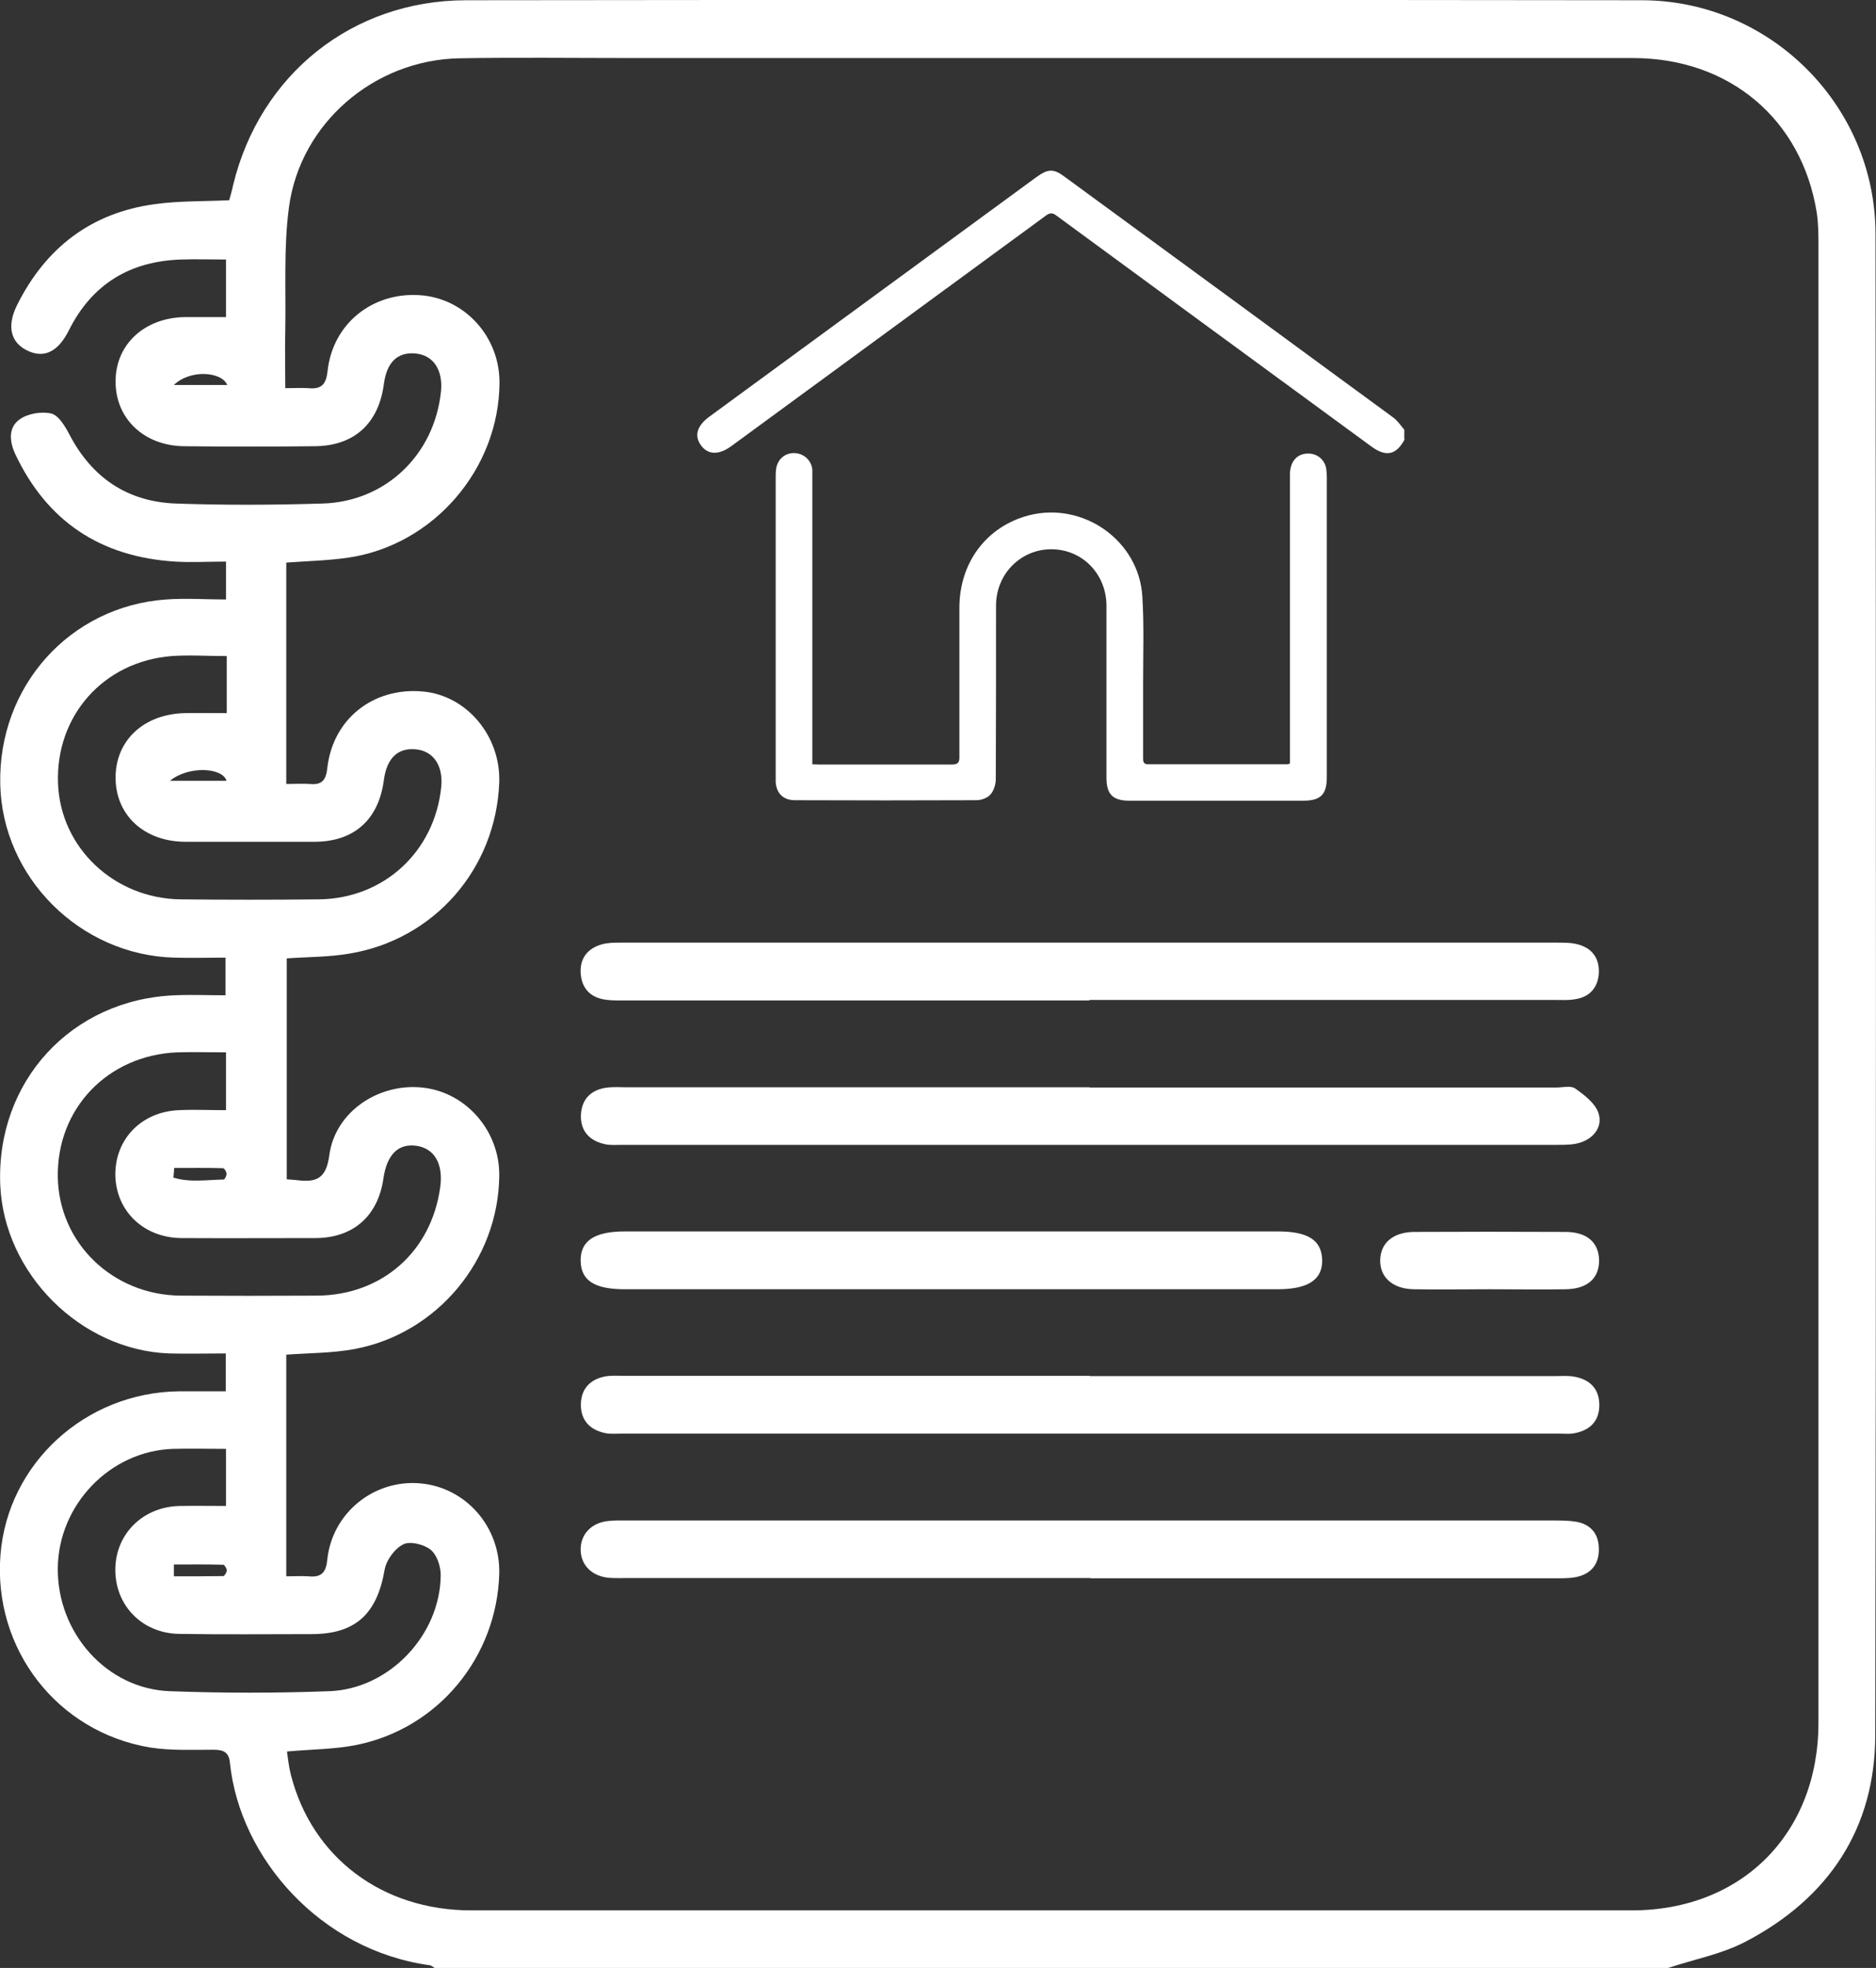 <?xml version="1.0" encoding="UTF-8"?>
<svg id="_レイヤー_2" data-name="レイヤー 2" xmlns="http://www.w3.org/2000/svg" viewBox="0 0 76.28 80">
  <rect x="0" y="0" width="76.28" height="80" fill="#333333" stroke="none"/>
  <defs>
    <style>
      .cls-1 {
        fill: #fff;
        stroke-width: 0px;
      }
    </style>
  </defs>
  <g id="_レイヤー_2-2" data-name="レイヤー 2">
    <g>
      <g>
        <path class="cls-1" d="m67.83,80H17.67c-.06-.04-.13-.1-.2-.11-4.44-.61-7.72-4.36-8.12-8.22-.04-.44-.26-.54-.67-.54-.86,0-1.73.04-2.57-.09-3.8-.63-6.4-4.02-6.09-7.85.3-3.69,3.44-6.58,7.24-6.63.64,0,1.28,0,1.92,0v-1.54c-.8,0-1.55.02-2.3,0-3.6-.13-6.72-3.25-6.87-6.85-.17-4.21,2.89-7.54,7.1-7.71.69-.03,1.38,0,2.06,0v-1.53c-.73,0-1.41.02-2.08,0-3.83-.1-7-3.26-7.08-7.05-.09-3.97,2.82-7.23,6.74-7.51.8-.06,1.6,0,2.44,0v-1.54c-.72,0-1.4.04-2.07,0-3.02-.19-5.2-1.62-6.5-4.37-.24-.52-.29-1.09.19-1.42.33-.23.88-.32,1.27-.23.3.07.56.51.73.83.92,1.78,2.37,2.76,4.35,2.83,1.98.07,3.96.06,5.94,0,2.58-.07,4.56-1.98,4.83-4.55.09-.88-.31-1.48-1.03-1.55-.73-.07-1.17.35-1.29,1.23-.21,1.62-1.21,2.53-2.82,2.54-1.77.02-3.54.02-5.31,0-1.63-.02-2.79-1.13-2.78-2.64,0-1.5,1.17-2.58,2.81-2.61.56,0,1.12,0,1.68,0v-2.34c-.64,0-1.23-.02-1.83,0-2.08.07-3.62,1-4.56,2.88-.43.86-.99,1.14-1.65.84-.71-.32-.89-.99-.46-1.86,1.16-2.33,3.01-3.76,5.6-4.11,1-.14,2.02-.11,3.03-.16.06-.22.12-.42.16-.62C10.57,3.03,14.32.02,18.94.01c15.94-.02,31.87-.02,47.81,0,5.22,0,9.51,4.28,9.51,9.51.02,20.33.03,40.67-.01,61,0,3.81-1.9,6.65-5.27,8.41-.97.51-2.1.72-3.15,1.07Zm-56.16-8.78c.05.34.08.64.16.94.86,3.35,3.71,5.5,7.33,5.5,15.73,0,31.46,0,47.19,0,4.48,0,7.59-3.13,7.59-7.63,0-20,0-39.99,0-59.99,0-.47,0-.94-.07-1.4-.61-3.8-3.56-6.28-7.47-6.28-13.57,0-27.13,0-40.7,0-2.34,0-4.69-.03-7.03.01-3.46.07-6.46,2.64-6.92,6.05-.22,1.64-.12,3.32-.15,4.99-.02.77,0,1.54,0,2.37.38,0,.67-.02.95,0,.53.05.71-.16.77-.7.21-1.92,1.82-3.21,3.75-3.08,1.83.12,3.25,1.69,3.24,3.56-.02,3.51-2.68,6.6-6.15,7.11-.84.12-1.69.14-2.52.2v9c.35,0,.66-.02.96,0,.51.05.66-.18.71-.66.23-1.99,1.87-3.28,3.88-3.1,1.79.16,3.17,1.81,3.11,3.69-.13,3.52-2.65,6.41-6.12,6.97-.83.14-1.69.13-2.52.19v8.98c.16.01.27.02.37.03.78.1,1.23,0,1.36-1.01.24-1.79,2.05-2.97,3.86-2.74,1.74.22,3.08,1.79,3.05,3.59-.04,3.41-2.52,6.4-5.88,7.03-.91.17-1.85.16-2.78.23v9.01c.34,0,.62-.02.91,0,.53.05.71-.16.76-.7.21-1.89,1.9-3.24,3.77-3.08,1.86.16,3.27,1.77,3.22,3.68-.1,3.38-2.47,6.27-5.78,6.95-.88.18-1.8.18-2.84.27Zm-2.46-44.55c-.78,0-1.51-.05-2.23,0-2.77.22-4.73,2.43-4.62,5.19.1,2.6,2.28,4.67,4.99,4.7,1.87.02,3.75.02,5.62,0,2.64-.03,4.7-1.94,4.97-4.56.09-.88-.32-1.48-1.05-1.54-.72-.06-1.16.36-1.28,1.24-.21,1.62-1.21,2.52-2.83,2.52-1.74,0-3.49,0-5.23,0-1.66,0-2.82-1.05-2.85-2.55-.03-1.54,1.12-2.64,2.81-2.68.56-.01,1.12,0,1.71,0v-2.31Zm-.02,18.45v-2.34c-.7,0-1.34-.02-1.99,0-2.82.12-4.89,2.28-4.85,5.06.04,2.69,2.23,4.81,5,4.83,1.85.01,3.69.01,5.54,0,2.65-.02,4.65-1.79,5.01-4.41.13-.94-.23-1.57-.96-1.68-.74-.11-1.21.35-1.35,1.33-.22,1.52-1.22,2.41-2.75,2.42-1.82,0-3.64.01-5.46,0-1.54-.01-2.66-1.1-2.69-2.55-.02-1.47,1.06-2.59,2.59-2.65.62-.03,1.24,0,1.9,0Zm.01,13.78c-.78,0-1.48-.02-2.18,0-2.55.09-4.64,2.27-4.67,4.84-.03,2.64,1.99,4.92,4.56,5.01,2.16.08,4.32.08,6.48,0,2.44-.09,4.51-2.28,4.53-4.72,0-.35-.15-.82-.41-1.03-.27-.22-.84-.36-1.11-.22-.35.17-.69.64-.76,1.03-.31,1.8-1.18,2.62-2.98,2.62-1.8,0-3.59.02-5.39-.01-1.52-.03-2.61-1.19-2.58-2.66.03-1.43,1.14-2.51,2.62-2.54.62-.01,1.23,0,1.88,0v-2.34ZM7.07,15.65h2.17c-.23-.55-1.51-.64-2.17,0Zm2.14,16.09c-.15-.53-1.52-.63-2.3,0h2.3Zm-2.13,15.74c0,.13-.02.26-.03.39.66.21,1.36.09,2.04.08.05,0,.13-.16.12-.24,0-.08-.09-.22-.14-.22-.67-.02-1.33-.01-2-.01Zm-.01,16.12c0,.16,0,.32,0,.48.67,0,1.34,0,2.01-.01.05,0,.14-.15.14-.23,0-.08-.09-.23-.14-.23-.67-.02-1.34-.01-2.01-.01Z"/>
        <path class="cls-1" d="m44.3,40.67c-6.27,0-12.55,0-18.82,0-.29,0-.58.01-.86-.03-.63-.09-.98-.48-1.01-1.1-.03-.59.29-.99.86-1.15.25-.07.51-.07.77-.07,12.7,0,25.4,0,38.1,0,.28,0,.58,0,.85.08.57.16.85.58.82,1.17-.04.59-.38.96-.96,1.05-.28.05-.57.03-.86.03-6.3,0-12.6,0-18.9,0Z"/>
        <path class="cls-1" d="m44.3,44.21c6.33,0,12.65,0,18.98,0,.26,0,.59-.09.77.04.37.26.8.59.94.98.19.54-.15,1.02-.71,1.21-.29.1-.61.1-.92.1-12.68,0-25.35,0-38.03,0-.23,0-.47.02-.7-.02-.64-.13-1.03-.52-1.01-1.19.03-.66.42-1.04,1.08-1.12.26-.03.52-.01.78-.01,6.27,0,12.55,0,18.82,0Z"/>
        <path class="cls-1" d="m44.31,55.94c6.33,0,12.65,0,18.98,0,.23,0,.47-.02.7.02.65.11,1.04.49,1.04,1.16,0,.67-.4,1.04-1.05,1.15-.18.03-.36.01-.55.01-12.73,0-25.46,0-38.19,0-.21,0-.42.02-.62-.02-.64-.13-1.02-.53-1-1.2.02-.63.4-1,1.01-1.11.25-.04.52-.02.78-.02,6.3,0,12.6,0,18.9,0Z"/>
        <path class="cls-1" d="m44.35,64.15c-6.27,0-12.54,0-18.82,0-.26,0-.52.01-.78-.01-.7-.07-1.14-.53-1.14-1.15,0-.63.44-1.09,1.13-1.16.26-.03.52-.02.78-.02,12.54,0,25.09,0,37.63,0,.31,0,.63,0,.93.05.59.1.92.48.93,1.08.02.63-.3,1.04-.92,1.17-.3.06-.62.05-.93.05-6.27,0-12.54,0-18.82,0Z"/>
        <path class="cls-1" d="m38.6,52.41c-4.4,0-8.8,0-13.2,0-1.22,0-1.77-.35-1.79-1.14-.02-.82.55-1.21,1.8-1.21,8.85,0,17.7,0,26.55,0,1.22,0,1.77.35,1.8,1.14.03.81-.56,1.21-1.8,1.21-4.45,0-8.9,0-13.35,0Z"/>
        <path class="cls-1" d="m60.58,52.41c-1.04,0-2.08.02-3.11,0-.85-.02-1.36-.49-1.35-1.18.01-.7.52-1.14,1.38-1.15,2.05-.01,4.1-.01,6.15,0,.88,0,1.36.43,1.37,1.15.01.72-.46,1.16-1.33,1.18-1.04.02-2.08,0-3.11,0Z"/>
      </g>
      <g>
        <path class="cls-1" d="m57.12,17.85c-.34.65-.76.74-1.36.3-4.27-3.13-8.54-6.25-12.81-9.39-.17-.13-.28-.1-.43.01-4.26,3.12-8.52,6.24-12.79,9.37-.51.37-.95.35-1.23-.04-.28-.39-.16-.79.34-1.16,4.42-3.24,8.84-6.47,13.26-9.71.53-.39.74-.39,1.25,0,4.44,3.25,8.87,6.49,13.31,9.75.17.13.3.32.44.49v.39Z"/>
        <path class="cls-1" d="m33.03,31.07c.11,0,.2.01.3.01,1.79,0,3.57,0,5.36,0,.26,0,.33-.08.32-.33,0-2.01,0-4.02,0-6.04,0-1.85,1.11-3.31,2.82-3.76,2.22-.57,4.49,1.03,4.62,3.31.07,1.17.03,2.34.03,3.51,0,1.01,0,2.02,0,3.03,0,.15,0,.27.21.27,1.88,0,3.76,0,5.64,0,.03,0,.05-.01.12-.03v-.32c0-3.81,0-7.62,0-11.42,0-.56.31-.89.8-.86.33.02.6.25.67.58.02.12.03.24.03.36,0,4.07,0,8.14,0,12.21,0,.71-.25.96-.96.96-2.36,0-4.72,0-7.07,0-.67,0-.93-.26-.93-.93,0-2.33,0-4.66,0-6.99,0-1.26-.93-2.25-2.15-2.3-1.28-.05-2.33.96-2.34,2.27,0,2.36,0,4.72-.01,7.07,0,.22-.08.48-.22.63-.12.14-.37.23-.57.23-2.46.01-4.92.01-7.38,0-.47,0-.75-.28-.78-.74,0-.09,0-.19,0-.28,0-4.02,0-8.05,0-12.07,0-.13,0-.26.02-.39.06-.39.37-.65.76-.63.37.02.67.29.71.67,0,.1,0,.21,0,.31,0,3.76,0,7.52,0,11.28,0,.11,0,.22,0,.35Z"/>
      </g>
    </g>
  </g>
</svg>